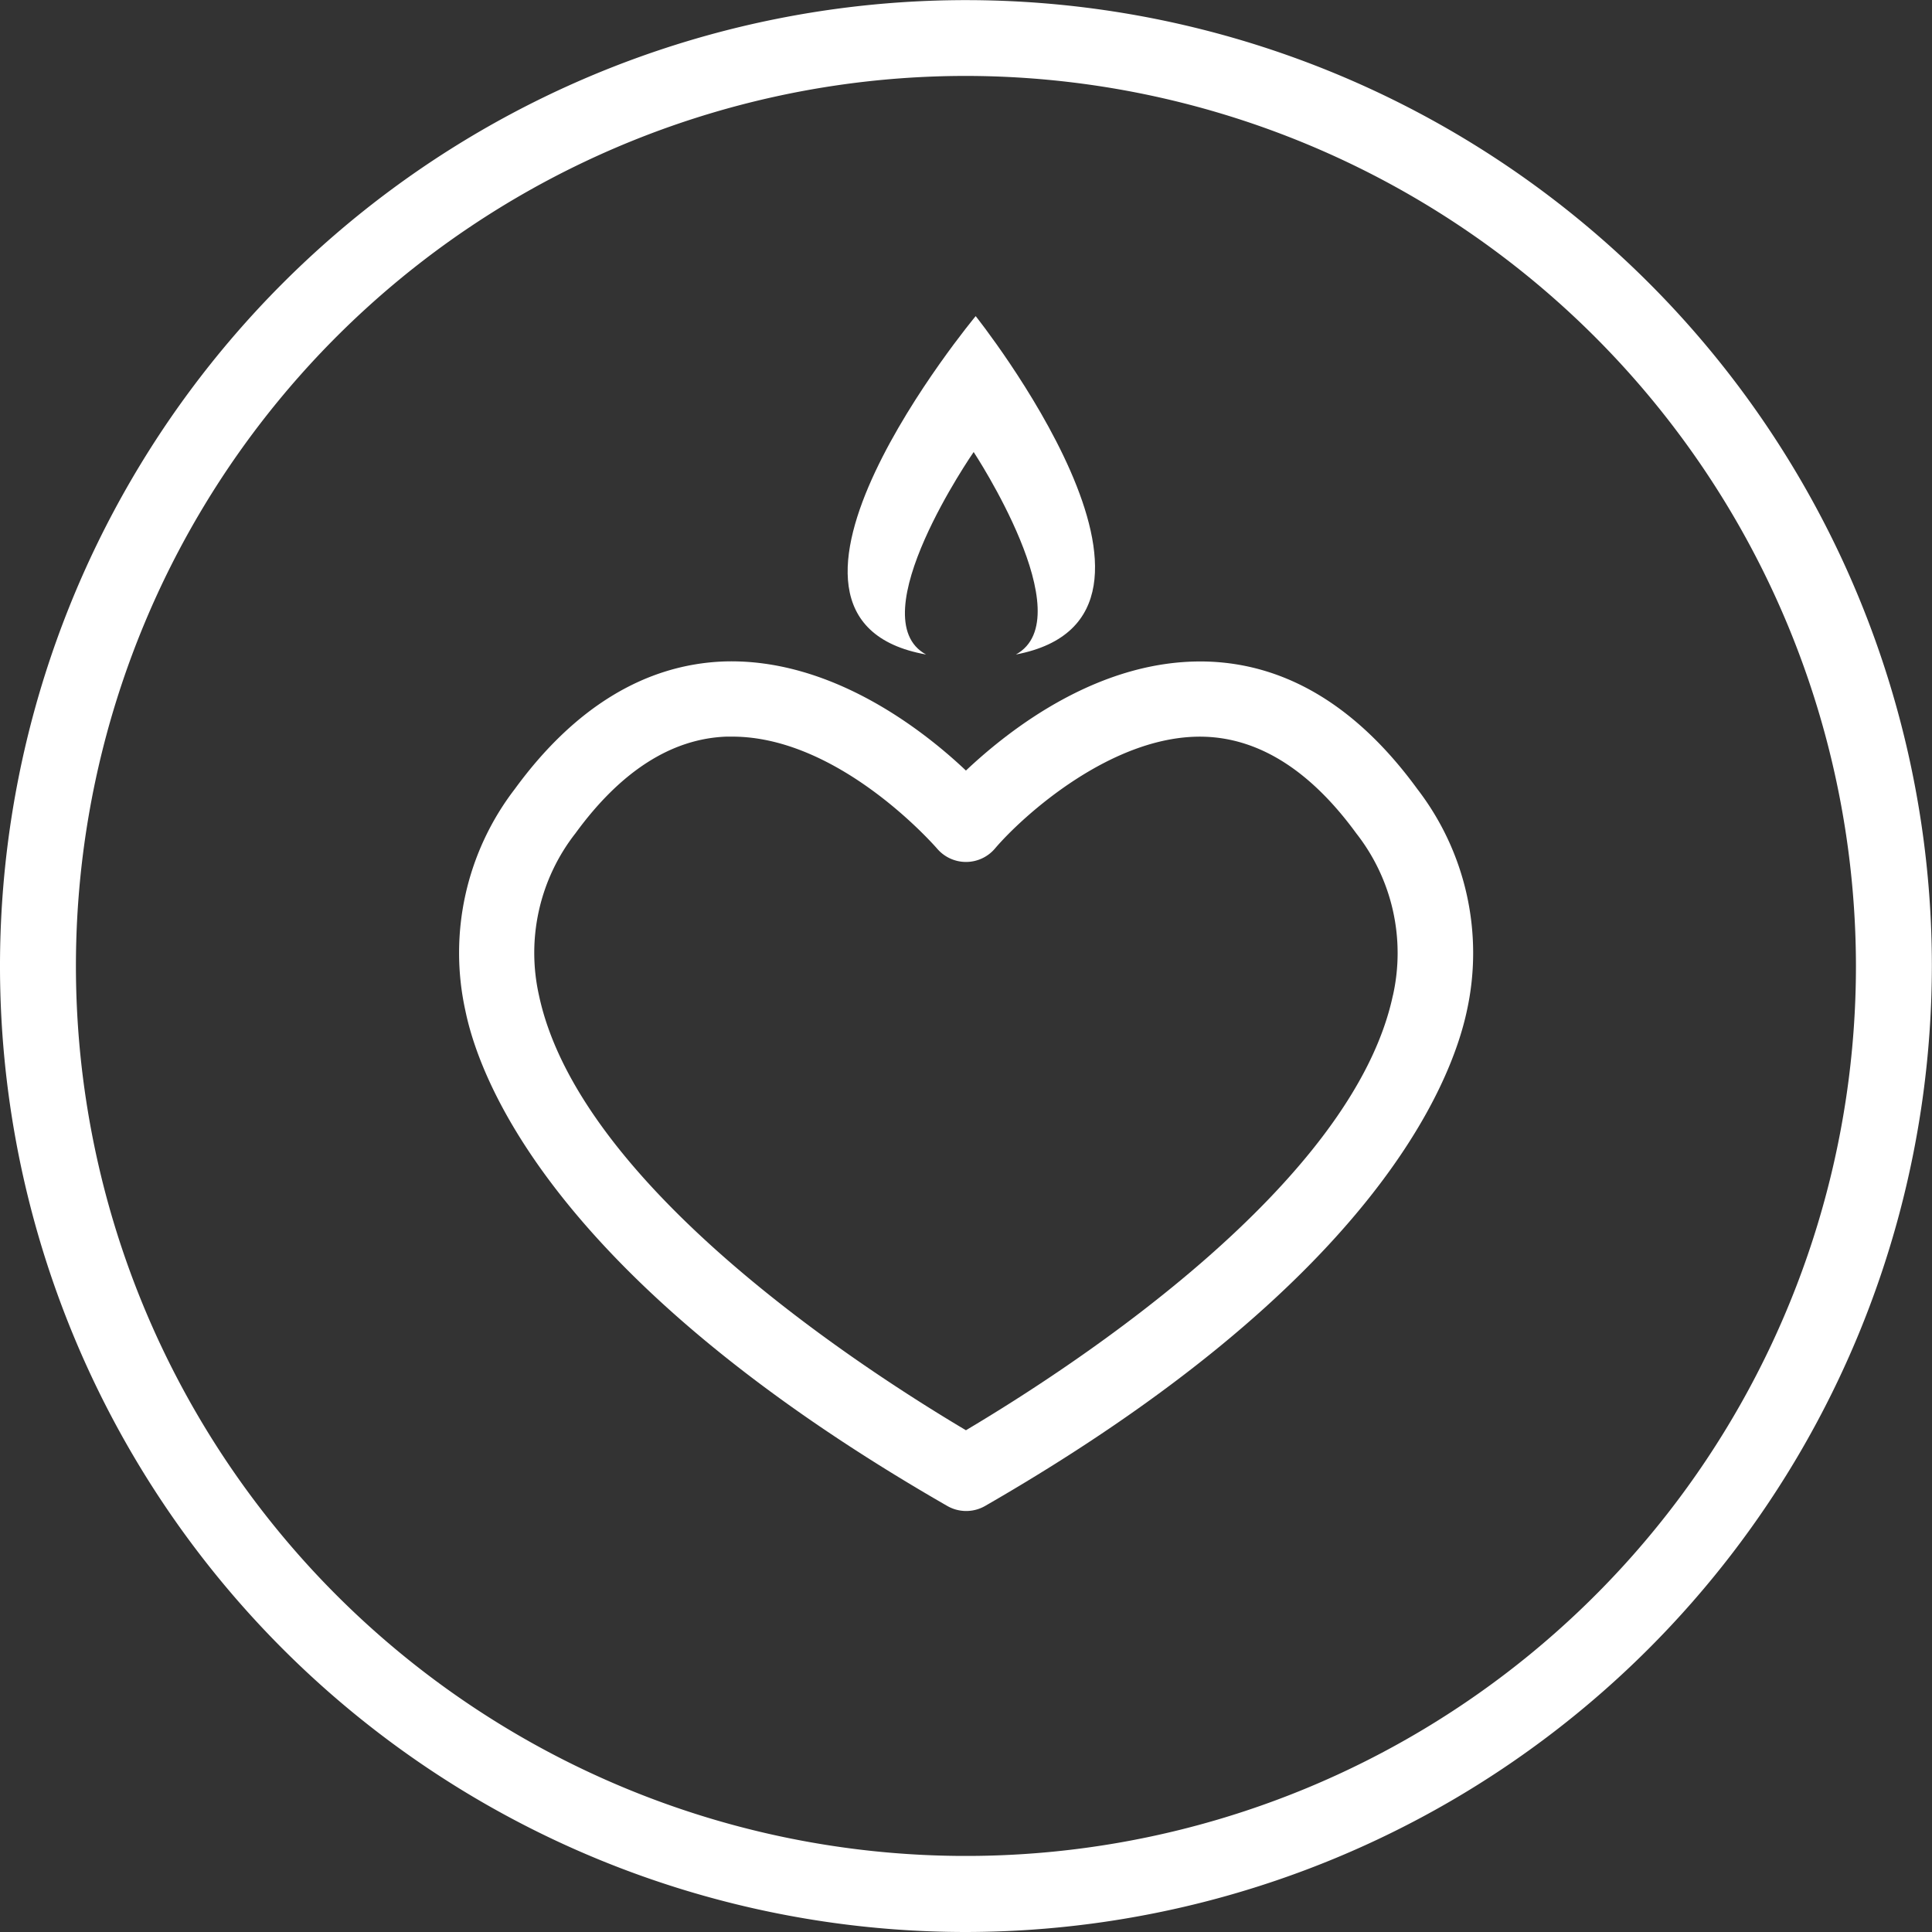 <svg xmlns="http://www.w3.org/2000/svg" viewBox="0 0 152.67 152.67"><rect x="0" y="0" width="152.67" height="152.67" fill="#333333" stroke="none"/><defs><style>.cls-1{fill:#fff;}</style></defs><title>icon_passion</title><g id="Layer_2" data-name="Layer 2"><g id="Layer_1-2" data-name="Layer 1"><path class="cls-1" d="M76.33,152.67a76.33,76.33,0,1,1,76.33-76.33A76.42,76.42,0,0,1,76.33,152.67ZM76.33,6a70.33,70.33,0,1,0,70.33,70.33A70.41,70.41,0,0,0,76.33,6Z"/><path class="cls-1" d="M73.18,51.72c-5.32-2.89,3.76-16,3.76-16s8.64,13.08,3.34,16c15.73-3-3.18-26.74-3.18-26.74S57.23,48.88,73.18,51.72"/><path class="cls-1" d="M110.07,78.65c-3.16,14.88-25,29.18-33.74,34.37-8.74-5.19-30.58-19.49-33.74-34.37a15.33,15.33,0,0,1,2.89-12.81c3.57-4.9,7.59-7.47,11.92-7.63h.47c8.54,0,16.12,8.78,16.2,8.87a3,3,0,0,0,4.53,0c2.16-2.55,9.35-9.12,16.64-8.86,4.35.16,8.36,2.73,11.94,7.64a15.32,15.32,0,0,1,2.89,12.81M112,62.35c-4.71-6.46-10.27-9.85-16.53-10.07C87,52,79.85,57.57,76.33,60.89,72.82,57.57,65.59,52,57.21,52.27,51,52.5,45.39,55.89,40.68,62.35a21.24,21.24,0,0,0-3.9,17.54C38,85.79,44.25,101.42,74.85,119a3,3,0,0,0,3,0c30.6-17.62,36.82-33.25,38.07-39.15A21.24,21.24,0,0,0,112,62.35"/></g></g></svg>
